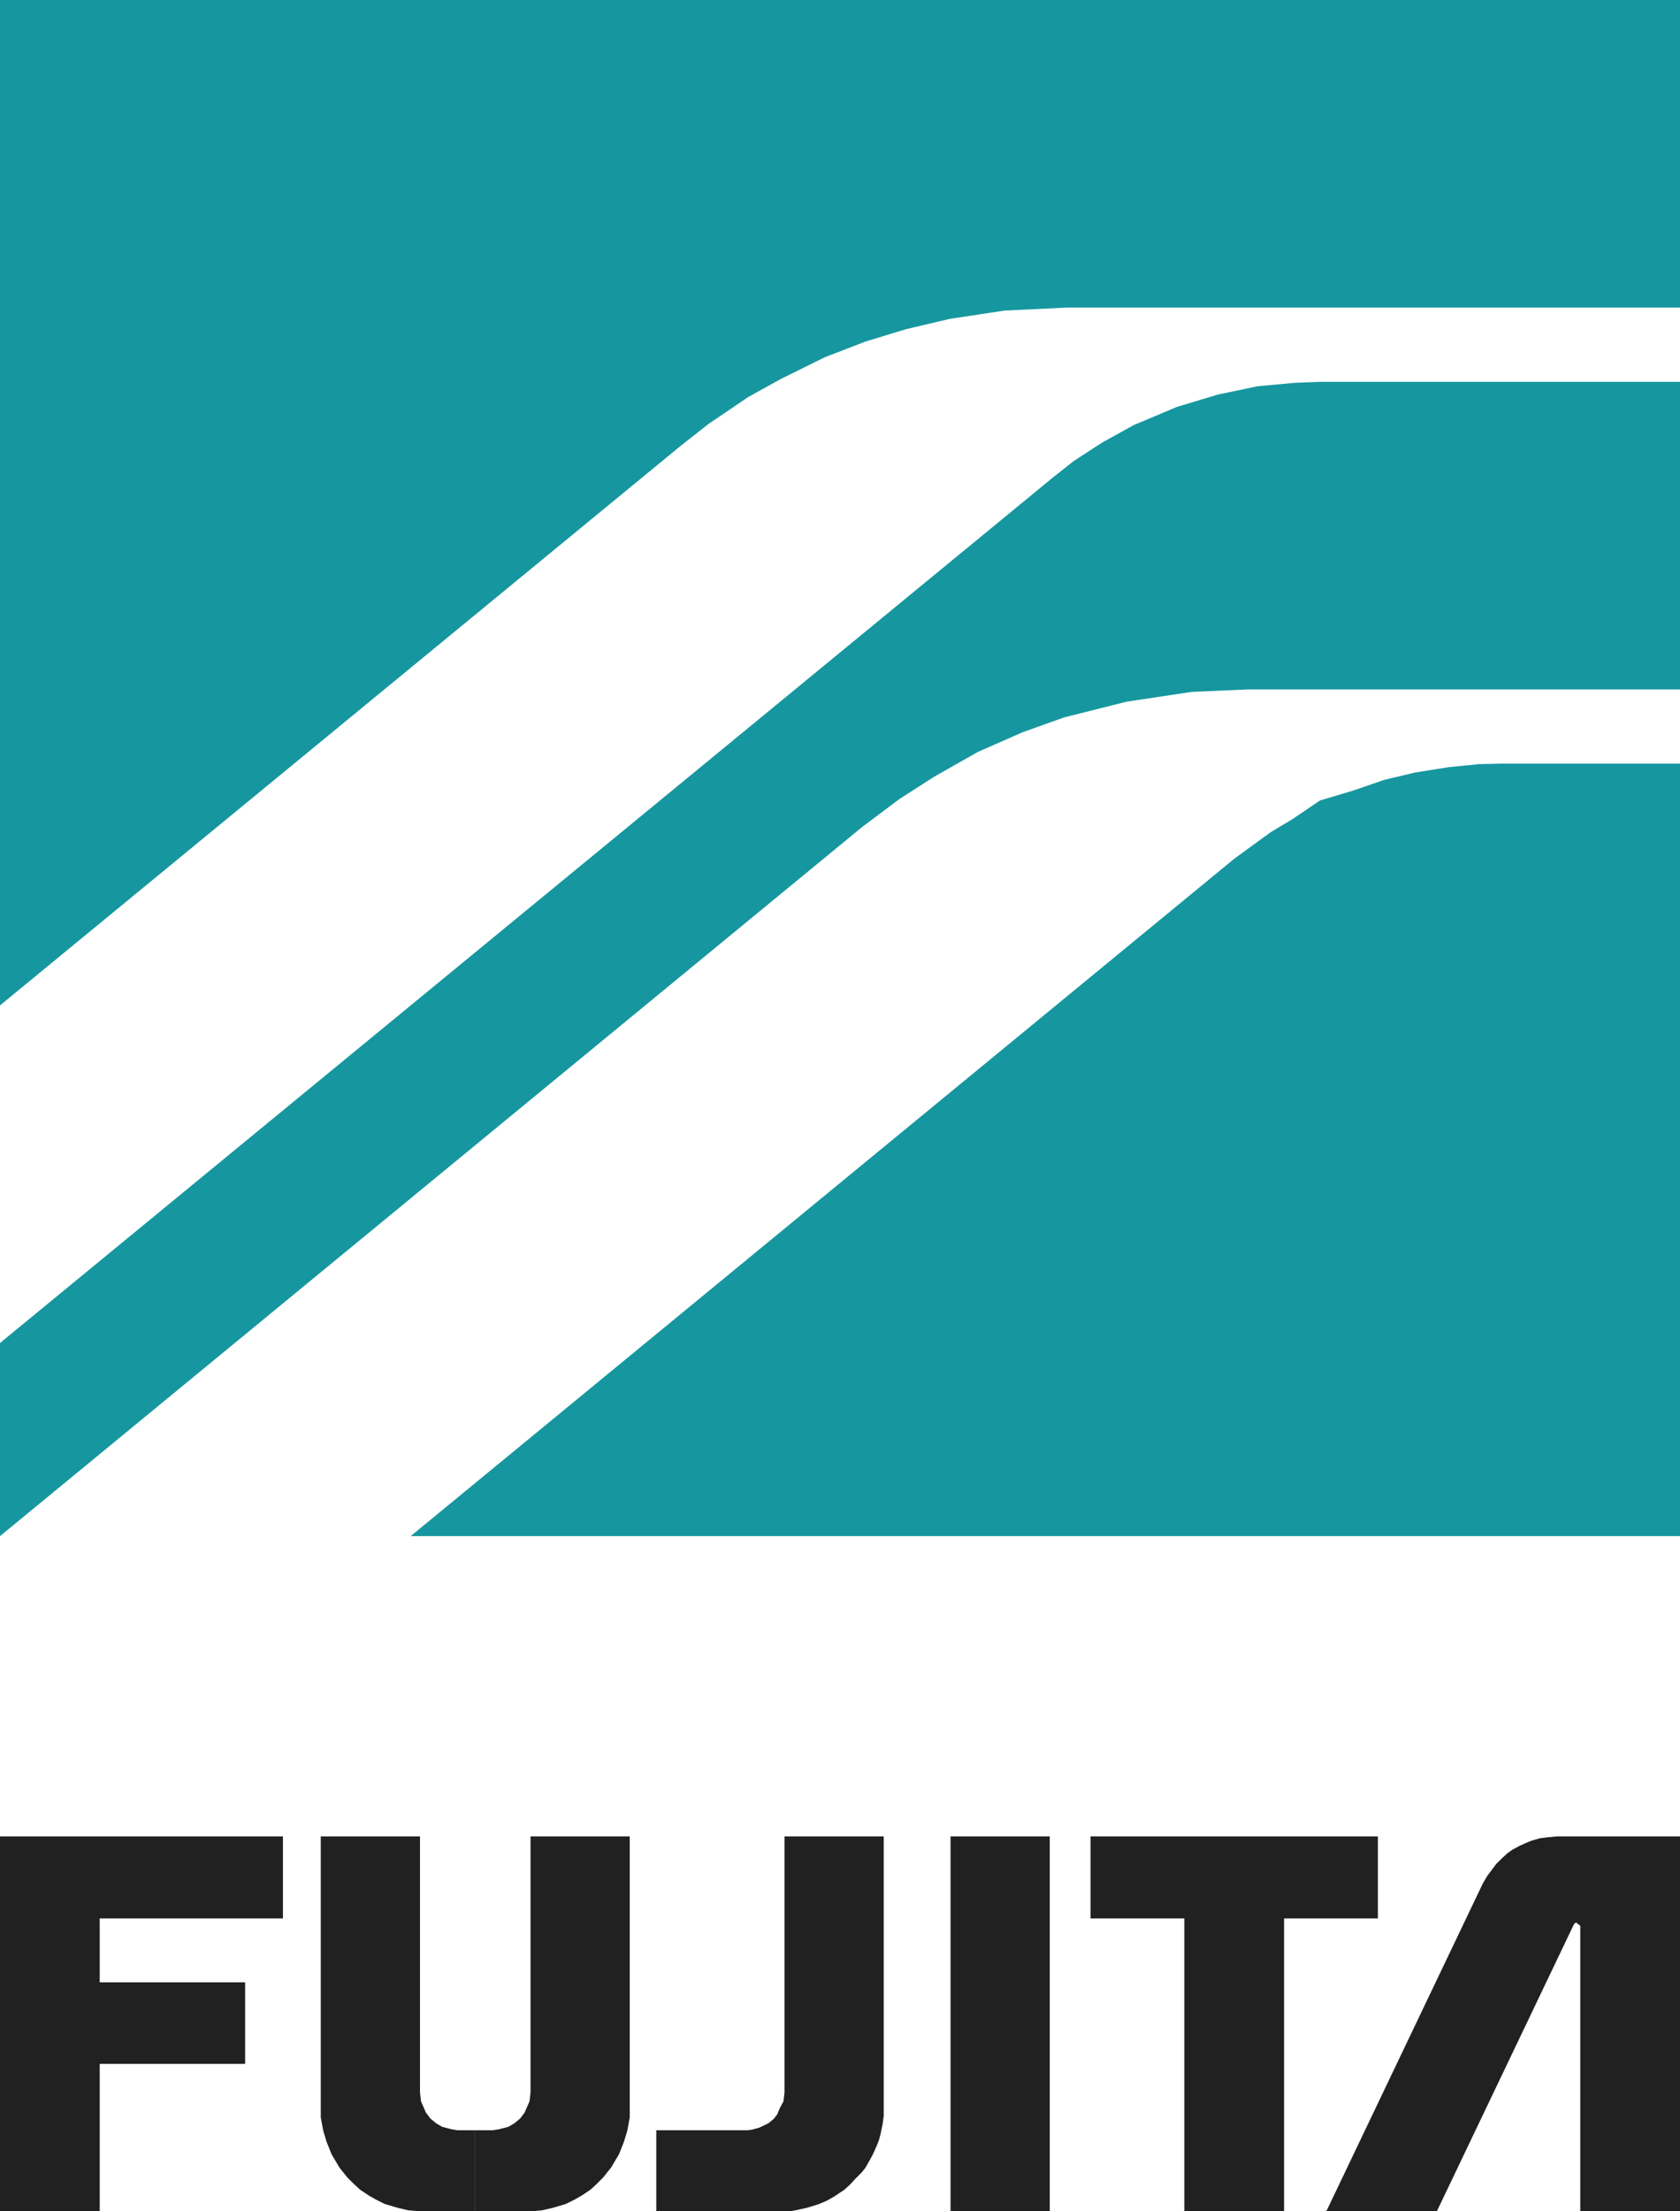 <svg xmlns="http://www.w3.org/2000/svg" viewBox="0 0 34.2 45"><polygon points="0 37.37 0 45 2.03 45 2.03 42 4.99 42 4.99 40.34 2.03 40.34 2.03 39.04 5.76 39.04 5.76 37.37 0 37.37" fill="#212121"/><polygon points="8.55 37.37 6.53 37.37 6.53 42.89 6.53 43.09 6.58 43.36 6.65 43.59 6.75 43.84 6.91 44.11 7.07 44.31 7.2 44.44 7.33 44.56 7.51 44.68 7.65 44.76 7.83 44.85 8.1 44.93 8.31 44.98 8.55 45 8.64 45 9.67 45 9.67 43.35 9.31 43.35 9.19 43.33 9 43.28 8.88 43.21 8.76 43.11 8.67 42.99 8.57 42.76 8.55 42.58 8.55 37.37" fill="#212121"/><polygon points="10.8 37.37 12.82 37.37 12.82 42.89 12.82 43.09 12.77 43.36 12.7 43.59 12.6 43.84 12.44 44.11 12.28 44.31 12.15 44.44 12.02 44.56 11.84 44.68 11.7 44.76 11.52 44.85 11.25 44.93 11.03 44.98 10.8 45 10.71 45 9.67 45 9.67 43.35 10.03 43.35 10.16 43.33 10.35 43.28 10.47 43.21 10.59 43.11 10.68 42.99 10.78 42.76 10.8 42.58 10.8 37.37" fill="#212121"/><polygon points="15.97 37.37 15.97 42.58 15.95 42.76 15.88 42.89 15.82 43.03 15.75 43.12 15.64 43.21 15.45 43.3 15.3 43.34 15.21 43.35 13.36 43.35 13.36 45 15.88 45 16.07 45 16.19 44.98 16.42 44.93 16.65 44.86 16.82 44.79 16.98 44.7 17.1 44.62 17.19 44.56 17.3 44.46 17.42 44.33 17.55 44.2 17.62 44.11 17.71 43.95 17.77 43.84 17.85 43.66 17.89 43.56 17.93 43.41 17.97 43.21 17.99 43.06 17.99 42.89 17.99 37.37 15.97 37.37" fill="#212121"/><rect x="19.35" y="37.37" width="2.02" height="7.63" fill="#212121"/><polygon points="22.2 37.37 22.2 39.04 24.11 39.04 24.11 45 26.14 45 26.14 39.04 28.05 39.04 28.05 37.37 22.2 37.37" fill="#212121"/><polygon points="27 45 29.25 45 32.04 39.16 32.08 39.12 32.17 39.19 32.17 45 34.2 45 34.2 37.37 31.7 37.37 31.49 37.39 31.34 37.41 31.17 37.46 31.05 37.51 30.94 37.56 30.79 37.64 30.69 37.71 30.56 37.83 30.46 37.93 30.37 38.05 30.28 38.17 30.19 38.32 27 45" fill="#212121"/><polygon points="0 0 0 20.46 13.86 9.07 14.42 8.63 15.23 8.08 15.9 7.71 16.79 7.27 17.62 6.95 18.44 6.7 19.33 6.49 20.45 6.32 21.71 6.26 34.2 6.26 34.2 0 0 0" fill="#16979f"/><polygon points="0 27.33 0 31.26 17.55 16.83 18.31 16.26 19.01 15.81 19.91 15.3 20.82 14.9 21.66 14.6 22.93 14.28 24.26 14.08 25.4 14.03 34.2 14.03 34.2 7.77 26.87 7.77 26.36 7.79 25.6 7.86 24.79 8.03 23.96 8.28 23.08 8.65 22.43 9.01 21.86 9.38 21.43 9.72 0 27.33" fill="#16979f"/><polygon points="8.36 31.26 34.2 31.26 34.2 15.54 30.56 15.54 30.11 15.55 29.5 15.61 28.81 15.72 28.18 15.87 27.54 16.09 26.87 16.29 26.31 16.67 25.86 16.94 25.12 17.48 8.36 31.26" fill="#16979f"/></svg>